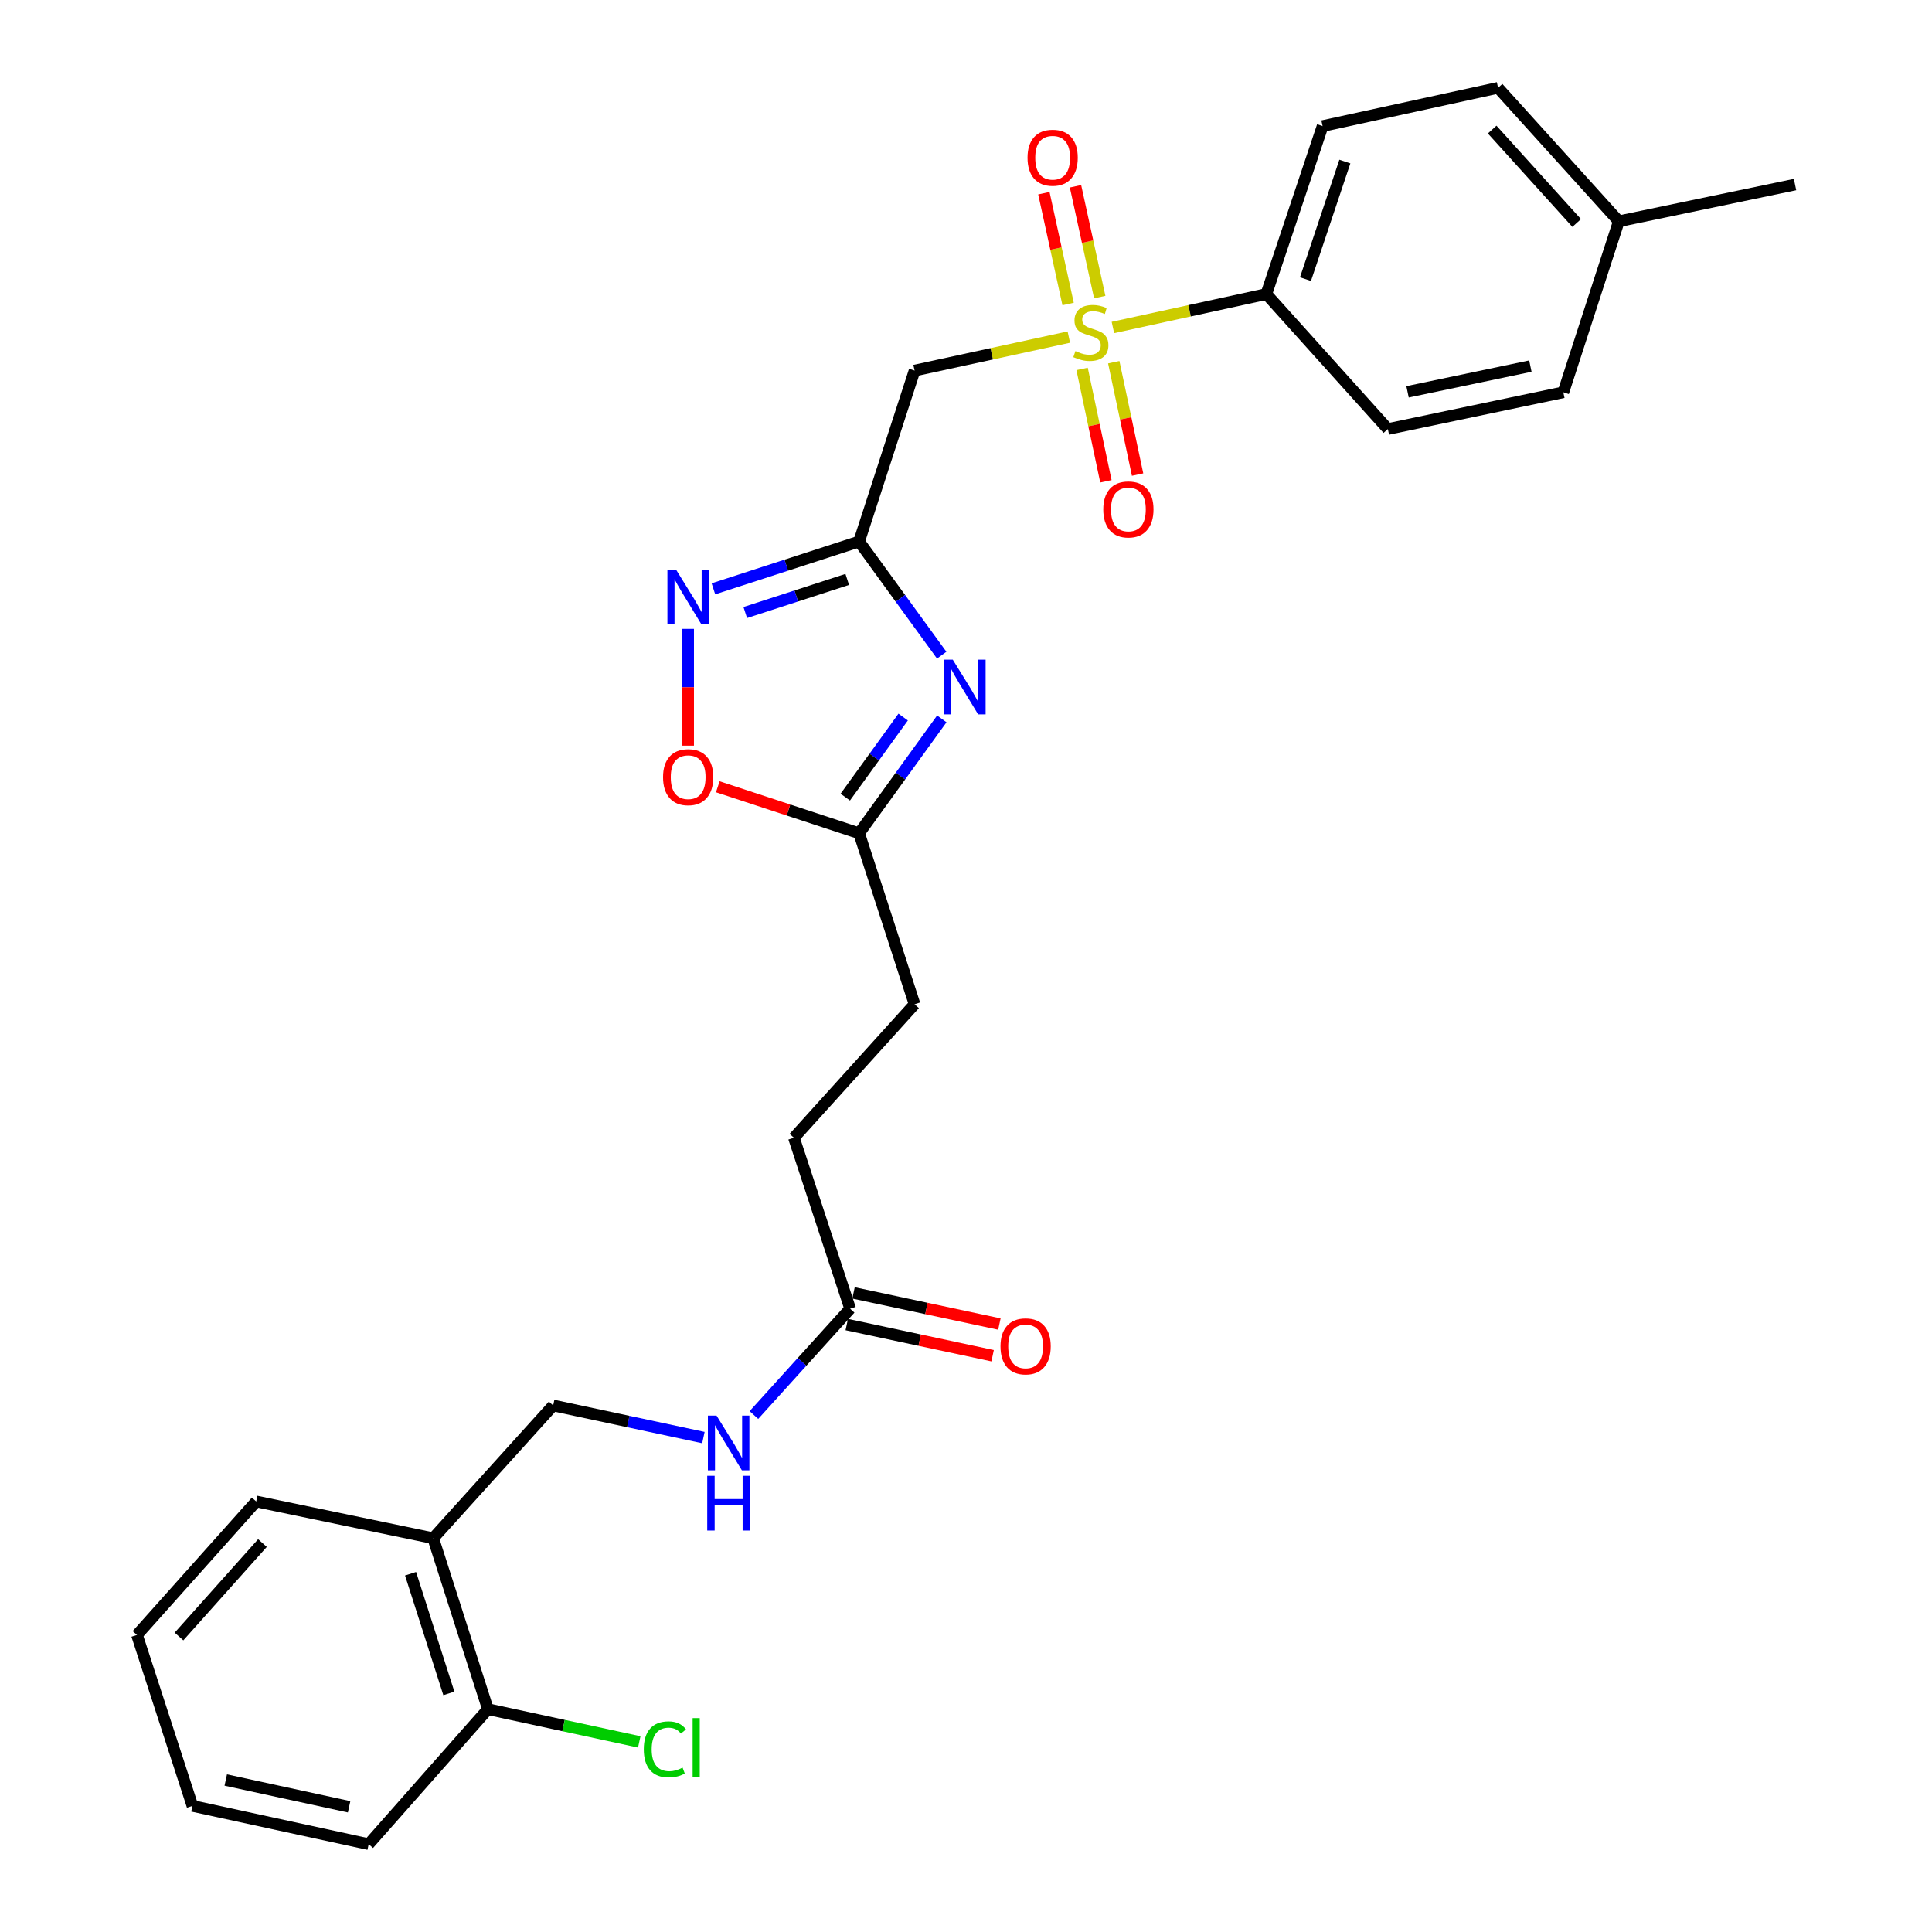 <?xml version='1.0' encoding='iso-8859-1'?>
<svg version='1.1' baseProfile='full'
              xmlns='http://www.w3.org/2000/svg'
                      xmlns:rdkit='http://www.rdkit.org/xml'
                      xmlns:xlink='http://www.w3.org/1999/xlink'
                  xml:space='preserve'
width='1000px' height='1000px' viewBox='0 0 1000 1000'>
<!-- END OF HEADER -->
<rect style='opacity:1.0;fill:#FFFFFF;stroke:none' width='1000' height='1000' x='0' y='0'> </rect>
<path class='bond-2' d='M 553.218,174.477 L 513.304,183.14' style='fill:none;fill-rule:evenodd;stroke:#CCCC00;stroke-width:6px;stroke-linecap:butt;stroke-linejoin:miter;stroke-opacity:1' />
<path class='bond-2' d='M 513.304,183.14 L 473.391,191.803' style='fill:none;fill-rule:evenodd;stroke:#000000;stroke-width:6px;stroke-linecap:butt;stroke-linejoin:miter;stroke-opacity:1' />
<path class='bond-6' d='M 576.036,169.513 L 615.745,160.855' style='fill:none;fill-rule:evenodd;stroke:#CCCC00;stroke-width:6px;stroke-linecap:butt;stroke-linejoin:miter;stroke-opacity:1' />
<path class='bond-6' d='M 615.745,160.855 L 655.453,152.197' style='fill:none;fill-rule:evenodd;stroke:#000000;stroke-width:6px;stroke-linecap:butt;stroke-linejoin:miter;stroke-opacity:1' />
<path class='bond-7' d='M 569.223,153.774 L 562.949,125.094' style='fill:none;fill-rule:evenodd;stroke:#CCCC00;stroke-width:6px;stroke-linecap:butt;stroke-linejoin:miter;stroke-opacity:1' />
<path class='bond-7' d='M 562.949,125.094 L 556.676,96.414' style='fill:none;fill-rule:evenodd;stroke:#FF0000;stroke-width:6px;stroke-linecap:butt;stroke-linejoin:miter;stroke-opacity:1' />
<path class='bond-7' d='M 552.851,157.355 L 546.578,128.675' style='fill:none;fill-rule:evenodd;stroke:#CCCC00;stroke-width:6px;stroke-linecap:butt;stroke-linejoin:miter;stroke-opacity:1' />
<path class='bond-7' d='M 546.578,128.675 L 540.305,99.995' style='fill:none;fill-rule:evenodd;stroke:#FF0000;stroke-width:6px;stroke-linecap:butt;stroke-linejoin:miter;stroke-opacity:1' />
<path class='bond-8' d='M 560.086,190.958 L 566.251,220.039' style='fill:none;fill-rule:evenodd;stroke:#CCCC00;stroke-width:6px;stroke-linecap:butt;stroke-linejoin:miter;stroke-opacity:1' />
<path class='bond-8' d='M 566.251,220.039 L 572.417,249.12' style='fill:none;fill-rule:evenodd;stroke:#FF0000;stroke-width:6px;stroke-linecap:butt;stroke-linejoin:miter;stroke-opacity:1' />
<path class='bond-8' d='M 576.48,187.483 L 582.645,216.564' style='fill:none;fill-rule:evenodd;stroke:#CCCC00;stroke-width:6px;stroke-linecap:butt;stroke-linejoin:miter;stroke-opacity:1' />
<path class='bond-8' d='M 582.645,216.564 L 588.811,245.644' style='fill:none;fill-rule:evenodd;stroke:#FF0000;stroke-width:6px;stroke-linecap:butt;stroke-linejoin:miter;stroke-opacity:1' />
<path class='bond-0' d='M 444.669,280.297 L 473.391,191.803' style='fill:none;fill-rule:evenodd;stroke:#000000;stroke-width:6px;stroke-linecap:butt;stroke-linejoin:miter;stroke-opacity:1' />
<path class='bond-1' d='M 444.669,280.297 L 466.048,309.703' style='fill:none;fill-rule:evenodd;stroke:#000000;stroke-width:6px;stroke-linecap:butt;stroke-linejoin:miter;stroke-opacity:1' />
<path class='bond-1' d='M 466.048,309.703 L 487.427,339.11' style='fill:none;fill-rule:evenodd;stroke:#0000FF;stroke-width:6px;stroke-linecap:butt;stroke-linejoin:miter;stroke-opacity:1' />
<path class='bond-3' d='M 444.669,280.297 L 406.964,292.537' style='fill:none;fill-rule:evenodd;stroke:#000000;stroke-width:6px;stroke-linecap:butt;stroke-linejoin:miter;stroke-opacity:1' />
<path class='bond-3' d='M 406.964,292.537 L 369.259,304.777' style='fill:none;fill-rule:evenodd;stroke:#0000FF;stroke-width:6px;stroke-linecap:butt;stroke-linejoin:miter;stroke-opacity:1' />
<path class='bond-3' d='M 438.532,299.908 L 412.139,308.476' style='fill:none;fill-rule:evenodd;stroke:#000000;stroke-width:6px;stroke-linecap:butt;stroke-linejoin:miter;stroke-opacity:1' />
<path class='bond-3' d='M 412.139,308.476 L 385.745,317.045' style='fill:none;fill-rule:evenodd;stroke:#0000FF;stroke-width:6px;stroke-linecap:butt;stroke-linejoin:miter;stroke-opacity:1' />
<path class='bond-4' d='M 487.483,372.093 L 466.076,401.692' style='fill:none;fill-rule:evenodd;stroke:#0000FF;stroke-width:6px;stroke-linecap:butt;stroke-linejoin:miter;stroke-opacity:1' />
<path class='bond-4' d='M 466.076,401.692 L 444.669,431.29' style='fill:none;fill-rule:evenodd;stroke:#000000;stroke-width:6px;stroke-linecap:butt;stroke-linejoin:miter;stroke-opacity:1' />
<path class='bond-4' d='M 467.482,371.152 L 452.497,391.871' style='fill:none;fill-rule:evenodd;stroke:#0000FF;stroke-width:6px;stroke-linecap:butt;stroke-linejoin:miter;stroke-opacity:1' />
<path class='bond-4' d='M 452.497,391.871 L 437.512,412.59' style='fill:none;fill-rule:evenodd;stroke:#000000;stroke-width:6px;stroke-linecap:butt;stroke-linejoin:miter;stroke-opacity:1' />
<path class='bond-5' d='M 356.194,325.508 L 356.194,355.729' style='fill:none;fill-rule:evenodd;stroke:#0000FF;stroke-width:6px;stroke-linecap:butt;stroke-linejoin:miter;stroke-opacity:1' />
<path class='bond-5' d='M 356.194,355.729 L 356.194,385.949' style='fill:none;fill-rule:evenodd;stroke:#FF0000;stroke-width:6px;stroke-linecap:butt;stroke-linejoin:miter;stroke-opacity:1' />
<path class='bond-17' d='M 444.669,431.29 L 473.391,519.803' style='fill:none;fill-rule:evenodd;stroke:#000000;stroke-width:6px;stroke-linecap:butt;stroke-linejoin:miter;stroke-opacity:1' />
<path class='bond-29' d='M 444.669,431.29 L 408.096,419.259' style='fill:none;fill-rule:evenodd;stroke:#000000;stroke-width:6px;stroke-linecap:butt;stroke-linejoin:miter;stroke-opacity:1' />
<path class='bond-29' d='M 408.096,419.259 L 371.522,407.229' style='fill:none;fill-rule:evenodd;stroke:#FF0000;stroke-width:6px;stroke-linecap:butt;stroke-linejoin:miter;stroke-opacity:1' />
<path class='bond-15' d='M 655.453,152.197 L 684.576,65.257' style='fill:none;fill-rule:evenodd;stroke:#000000;stroke-width:6px;stroke-linecap:butt;stroke-linejoin:miter;stroke-opacity:1' />
<path class='bond-15' d='M 675.712,144.479 L 696.098,83.621' style='fill:none;fill-rule:evenodd;stroke:#000000;stroke-width:6px;stroke-linecap:butt;stroke-linejoin:miter;stroke-opacity:1' />
<path class='bond-16' d='M 655.453,152.197 L 718.353,222.07' style='fill:none;fill-rule:evenodd;stroke:#000000;stroke-width:6px;stroke-linecap:butt;stroke-linejoin:miter;stroke-opacity:1' />
<path class='bond-9' d='M 440.033,677.398 L 410.919,588.894' style='fill:none;fill-rule:evenodd;stroke:#000000;stroke-width:6px;stroke-linecap:butt;stroke-linejoin:miter;stroke-opacity:1' />
<path class='bond-11' d='M 440.033,677.398 L 415.129,704.912' style='fill:none;fill-rule:evenodd;stroke:#000000;stroke-width:6px;stroke-linecap:butt;stroke-linejoin:miter;stroke-opacity:1' />
<path class='bond-11' d='M 415.129,704.912 L 390.225,732.426' style='fill:none;fill-rule:evenodd;stroke:#0000FF;stroke-width:6px;stroke-linecap:butt;stroke-linejoin:miter;stroke-opacity:1' />
<path class='bond-14' d='M 438.282,685.592 L 476.032,693.657' style='fill:none;fill-rule:evenodd;stroke:#000000;stroke-width:6px;stroke-linecap:butt;stroke-linejoin:miter;stroke-opacity:1' />
<path class='bond-14' d='M 476.032,693.657 L 513.782,701.721' style='fill:none;fill-rule:evenodd;stroke:#FF0000;stroke-width:6px;stroke-linecap:butt;stroke-linejoin:miter;stroke-opacity:1' />
<path class='bond-14' d='M 441.783,669.203 L 479.533,677.268' style='fill:none;fill-rule:evenodd;stroke:#000000;stroke-width:6px;stroke-linecap:butt;stroke-linejoin:miter;stroke-opacity:1' />
<path class='bond-14' d='M 479.533,677.268 L 517.283,685.333' style='fill:none;fill-rule:evenodd;stroke:#FF0000;stroke-width:6px;stroke-linecap:butt;stroke-linejoin:miter;stroke-opacity:1' />
<path class='bond-10' d='M 224.221,796.178 L 286.32,727.468' style='fill:none;fill-rule:evenodd;stroke:#000000;stroke-width:6px;stroke-linecap:butt;stroke-linejoin:miter;stroke-opacity:1' />
<path class='bond-13' d='M 224.221,796.178 L 252.543,884.672' style='fill:none;fill-rule:evenodd;stroke:#000000;stroke-width:6px;stroke-linecap:butt;stroke-linejoin:miter;stroke-opacity:1' />
<path class='bond-13' d='M 212.508,814.56 L 232.333,876.506' style='fill:none;fill-rule:evenodd;stroke:#000000;stroke-width:6px;stroke-linecap:butt;stroke-linejoin:miter;stroke-opacity:1' />
<path class='bond-23' d='M 224.221,796.178 L 132.608,777.148' style='fill:none;fill-rule:evenodd;stroke:#000000;stroke-width:6px;stroke-linecap:butt;stroke-linejoin:miter;stroke-opacity:1' />
<path class='bond-12' d='M 364.08,744.088 L 325.2,735.778' style='fill:none;fill-rule:evenodd;stroke:#0000FF;stroke-width:6px;stroke-linecap:butt;stroke-linejoin:miter;stroke-opacity:1' />
<path class='bond-12' d='M 325.2,735.778 L 286.32,727.468' style='fill:none;fill-rule:evenodd;stroke:#000000;stroke-width:6px;stroke-linecap:butt;stroke-linejoin:miter;stroke-opacity:1' />
<path class='bond-19' d='M 252.543,884.672 L 291.713,893.14' style='fill:none;fill-rule:evenodd;stroke:#000000;stroke-width:6px;stroke-linecap:butt;stroke-linejoin:miter;stroke-opacity:1' />
<path class='bond-19' d='M 291.713,893.14 L 330.883,901.608' style='fill:none;fill-rule:evenodd;stroke:#00CC00;stroke-width:6px;stroke-linecap:butt;stroke-linejoin:miter;stroke-opacity:1' />
<path class='bond-24' d='M 252.543,884.672 L 190.825,954.545' style='fill:none;fill-rule:evenodd;stroke:#000000;stroke-width:6px;stroke-linecap:butt;stroke-linejoin:miter;stroke-opacity:1' />
<path class='bond-20' d='M 684.576,65.257 L 775.397,45.455' style='fill:none;fill-rule:evenodd;stroke:#000000;stroke-width:6px;stroke-linecap:butt;stroke-linejoin:miter;stroke-opacity:1' />
<path class='bond-21' d='M 718.353,222.07 L 809.175,203.049' style='fill:none;fill-rule:evenodd;stroke:#000000;stroke-width:6px;stroke-linecap:butt;stroke-linejoin:miter;stroke-opacity:1' />
<path class='bond-21' d='M 728.542,202.814 L 792.117,189.5' style='fill:none;fill-rule:evenodd;stroke:#000000;stroke-width:6px;stroke-linecap:butt;stroke-linejoin:miter;stroke-opacity:1' />
<path class='bond-18' d='M 473.391,519.803 L 410.919,588.894' style='fill:none;fill-rule:evenodd;stroke:#000000;stroke-width:6px;stroke-linecap:butt;stroke-linejoin:miter;stroke-opacity:1' />
<path class='bond-28' d='M 775.397,45.455 L 837.888,114.546' style='fill:none;fill-rule:evenodd;stroke:#000000;stroke-width:6px;stroke-linecap:butt;stroke-linejoin:miter;stroke-opacity:1' />
<path class='bond-28' d='M 772.342,67.06 L 816.085,115.424' style='fill:none;fill-rule:evenodd;stroke:#000000;stroke-width:6px;stroke-linecap:butt;stroke-linejoin:miter;stroke-opacity:1' />
<path class='bond-22' d='M 809.175,203.049 L 837.888,114.546' style='fill:none;fill-rule:evenodd;stroke:#000000;stroke-width:6px;stroke-linecap:butt;stroke-linejoin:miter;stroke-opacity:1' />
<path class='bond-25' d='M 837.888,114.546 L 929.11,95.525' style='fill:none;fill-rule:evenodd;stroke:#000000;stroke-width:6px;stroke-linecap:butt;stroke-linejoin:miter;stroke-opacity:1' />
<path class='bond-26' d='M 132.608,777.148 L 70.89,846.249' style='fill:none;fill-rule:evenodd;stroke:#000000;stroke-width:6px;stroke-linecap:butt;stroke-linejoin:miter;stroke-opacity:1' />
<path class='bond-26' d='M 135.849,798.676 L 92.647,847.047' style='fill:none;fill-rule:evenodd;stroke:#000000;stroke-width:6px;stroke-linecap:butt;stroke-linejoin:miter;stroke-opacity:1' />
<path class='bond-30' d='M 190.825,954.545 L 99.612,934.743' style='fill:none;fill-rule:evenodd;stroke:#000000;stroke-width:6px;stroke-linecap:butt;stroke-linejoin:miter;stroke-opacity:1' />
<path class='bond-30' d='M 180.699,935.198 L 116.85,921.336' style='fill:none;fill-rule:evenodd;stroke:#000000;stroke-width:6px;stroke-linecap:butt;stroke-linejoin:miter;stroke-opacity:1' />
<path class='bond-27' d='M 70.89,846.249 L 99.612,934.743' style='fill:none;fill-rule:evenodd;stroke:#000000;stroke-width:6px;stroke-linecap:butt;stroke-linejoin:miter;stroke-opacity:1' />
<path  class='atom-0' d='M 556.632 181.72
Q 556.952 181.84, 558.272 182.4
Q 559.592 182.96, 561.032 183.32
Q 562.512 183.64, 563.952 183.64
Q 566.632 183.64, 568.192 182.36
Q 569.752 181.04, 569.752 178.76
Q 569.752 177.2, 568.952 176.24
Q 568.192 175.28, 566.992 174.76
Q 565.792 174.24, 563.792 173.64
Q 561.272 172.88, 559.752 172.16
Q 558.272 171.44, 557.192 169.92
Q 556.152 168.4, 556.152 165.84
Q 556.152 162.28, 558.552 160.08
Q 560.992 157.88, 565.792 157.88
Q 569.072 157.88, 572.792 159.44
L 571.872 162.52
Q 568.472 161.12, 565.912 161.12
Q 563.152 161.12, 561.632 162.28
Q 560.112 163.4, 560.152 165.36
Q 560.152 166.88, 560.912 167.8
Q 561.712 168.72, 562.832 169.24
Q 563.992 169.76, 565.912 170.36
Q 568.472 171.16, 569.992 171.96
Q 571.512 172.76, 572.592 174.4
Q 573.712 176, 573.712 178.76
Q 573.712 182.68, 571.072 184.8
Q 568.472 186.88, 564.112 186.88
Q 561.592 186.88, 559.672 186.32
Q 557.792 185.8, 555.552 184.88
L 556.632 181.72
' fill='#CCCC00'/>
<path  class='atom-2' d='M 493.153 341.438
L 502.433 356.438
Q 503.353 357.918, 504.833 360.598
Q 506.313 363.278, 506.393 363.438
L 506.393 341.438
L 510.153 341.438
L 510.153 369.758
L 506.273 369.758
L 496.313 353.358
Q 495.153 351.438, 493.913 349.238
Q 492.713 347.038, 492.353 346.358
L 492.353 369.758
L 488.673 369.758
L 488.673 341.438
L 493.153 341.438
' fill='#0000FF'/>
<path  class='atom-4' d='M 349.934 294.859
L 359.214 309.859
Q 360.134 311.339, 361.614 314.019
Q 363.094 316.699, 363.174 316.859
L 363.174 294.859
L 366.934 294.859
L 366.934 323.179
L 363.054 323.179
L 353.094 306.779
Q 351.934 304.859, 350.694 302.659
Q 349.494 300.459, 349.134 299.779
L 349.134 323.179
L 345.454 323.179
L 345.454 294.859
L 349.934 294.859
' fill='#0000FF'/>
<path  class='atom-6' d='M 343.194 402.266
Q 343.194 395.466, 346.554 391.666
Q 349.914 387.866, 356.194 387.866
Q 362.474 387.866, 365.834 391.666
Q 369.194 395.466, 369.194 402.266
Q 369.194 409.146, 365.794 413.066
Q 362.394 416.946, 356.194 416.946
Q 349.954 416.946, 346.554 413.066
Q 343.194 409.186, 343.194 402.266
M 356.194 413.746
Q 360.514 413.746, 362.834 410.866
Q 365.194 407.946, 365.194 402.266
Q 365.194 396.706, 362.834 393.906
Q 360.514 391.066, 356.194 391.066
Q 351.874 391.066, 349.514 393.866
Q 347.194 396.666, 347.194 402.266
Q 347.194 407.986, 349.514 410.866
Q 351.874 413.746, 356.194 413.746
' fill='#FF0000'/>
<path  class='atom-8' d='M 531.848 81.63
Q 531.848 74.83, 535.208 71.03
Q 538.568 67.23, 544.848 67.23
Q 551.128 67.23, 554.488 71.03
Q 557.848 74.83, 557.848 81.63
Q 557.848 88.51, 554.448 92.43
Q 551.048 96.31, 544.848 96.31
Q 538.608 96.31, 535.208 92.43
Q 531.848 88.55, 531.848 81.63
M 544.848 93.11
Q 549.168 93.11, 551.488 90.23
Q 553.848 87.31, 553.848 81.63
Q 553.848 76.07, 551.488 73.27
Q 549.168 70.43, 544.848 70.43
Q 540.528 70.43, 538.168 73.23
Q 535.848 76.03, 535.848 81.63
Q 535.848 87.35, 538.168 90.23
Q 540.528 93.11, 544.848 93.11
' fill='#FF0000'/>
<path  class='atom-9' d='M 571.053 263.683
Q 571.053 256.883, 574.413 253.083
Q 577.773 249.283, 584.053 249.283
Q 590.333 249.283, 593.693 253.083
Q 597.053 256.883, 597.053 263.683
Q 597.053 270.563, 593.653 274.483
Q 590.253 278.363, 584.053 278.363
Q 577.813 278.363, 574.413 274.483
Q 571.053 270.603, 571.053 263.683
M 584.053 275.163
Q 588.373 275.163, 590.693 272.283
Q 593.053 269.363, 593.053 263.683
Q 593.053 258.123, 590.693 255.323
Q 588.373 252.483, 584.053 252.483
Q 579.733 252.483, 577.373 255.283
Q 575.053 258.083, 575.053 263.683
Q 575.053 269.403, 577.373 272.283
Q 579.733 275.163, 584.053 275.163
' fill='#FF0000'/>
<path  class='atom-12' d='M 370.882 732.72
L 380.162 747.72
Q 381.082 749.2, 382.562 751.88
Q 384.042 754.56, 384.122 754.72
L 384.122 732.72
L 387.882 732.72
L 387.882 761.04
L 384.002 761.04
L 374.042 744.64
Q 372.882 742.72, 371.642 740.52
Q 370.442 738.32, 370.082 737.64
L 370.082 761.04
L 366.402 761.04
L 366.402 732.72
L 370.882 732.72
' fill='#0000FF'/>
<path  class='atom-12' d='M 366.062 763.872
L 369.902 763.872
L 369.902 775.912
L 384.382 775.912
L 384.382 763.872
L 388.222 763.872
L 388.222 792.192
L 384.382 792.192
L 384.382 779.112
L 369.902 779.112
L 369.902 792.192
L 366.062 792.192
L 366.062 763.872
' fill='#0000FF'/>
<path  class='atom-15' d='M 517.854 696.88
Q 517.854 690.08, 521.214 686.28
Q 524.574 682.48, 530.854 682.48
Q 537.134 682.48, 540.494 686.28
Q 543.854 690.08, 543.854 696.88
Q 543.854 703.76, 540.454 707.68
Q 537.054 711.56, 530.854 711.56
Q 524.614 711.56, 521.214 707.68
Q 517.854 703.8, 517.854 696.88
M 530.854 708.36
Q 535.174 708.36, 537.494 705.48
Q 539.854 702.56, 539.854 696.88
Q 539.854 691.32, 537.494 688.52
Q 535.174 685.68, 530.854 685.68
Q 526.534 685.68, 524.174 688.48
Q 521.854 691.28, 521.854 696.88
Q 521.854 702.6, 524.174 705.48
Q 526.534 708.36, 530.854 708.36
' fill='#FF0000'/>
<path  class='atom-20' d='M 333.226 905.455
Q 333.226 898.415, 336.506 894.735
Q 339.826 891.015, 346.106 891.015
Q 351.946 891.015, 355.066 895.135
L 352.426 897.295
Q 350.146 894.295, 346.106 894.295
Q 341.826 894.295, 339.546 897.175
Q 337.306 900.015, 337.306 905.455
Q 337.306 911.055, 339.626 913.935
Q 341.986 916.815, 346.546 916.815
Q 349.666 916.815, 353.306 914.935
L 354.426 917.935
Q 352.946 918.895, 350.706 919.455
Q 348.466 920.015, 345.986 920.015
Q 339.826 920.015, 336.506 916.255
Q 333.226 912.495, 333.226 905.455
' fill='#00CC00'/>
<path  class='atom-20' d='M 358.506 889.295
L 362.186 889.295
L 362.186 919.655
L 358.506 919.655
L 358.506 889.295
' fill='#00CC00'/>
</svg>
